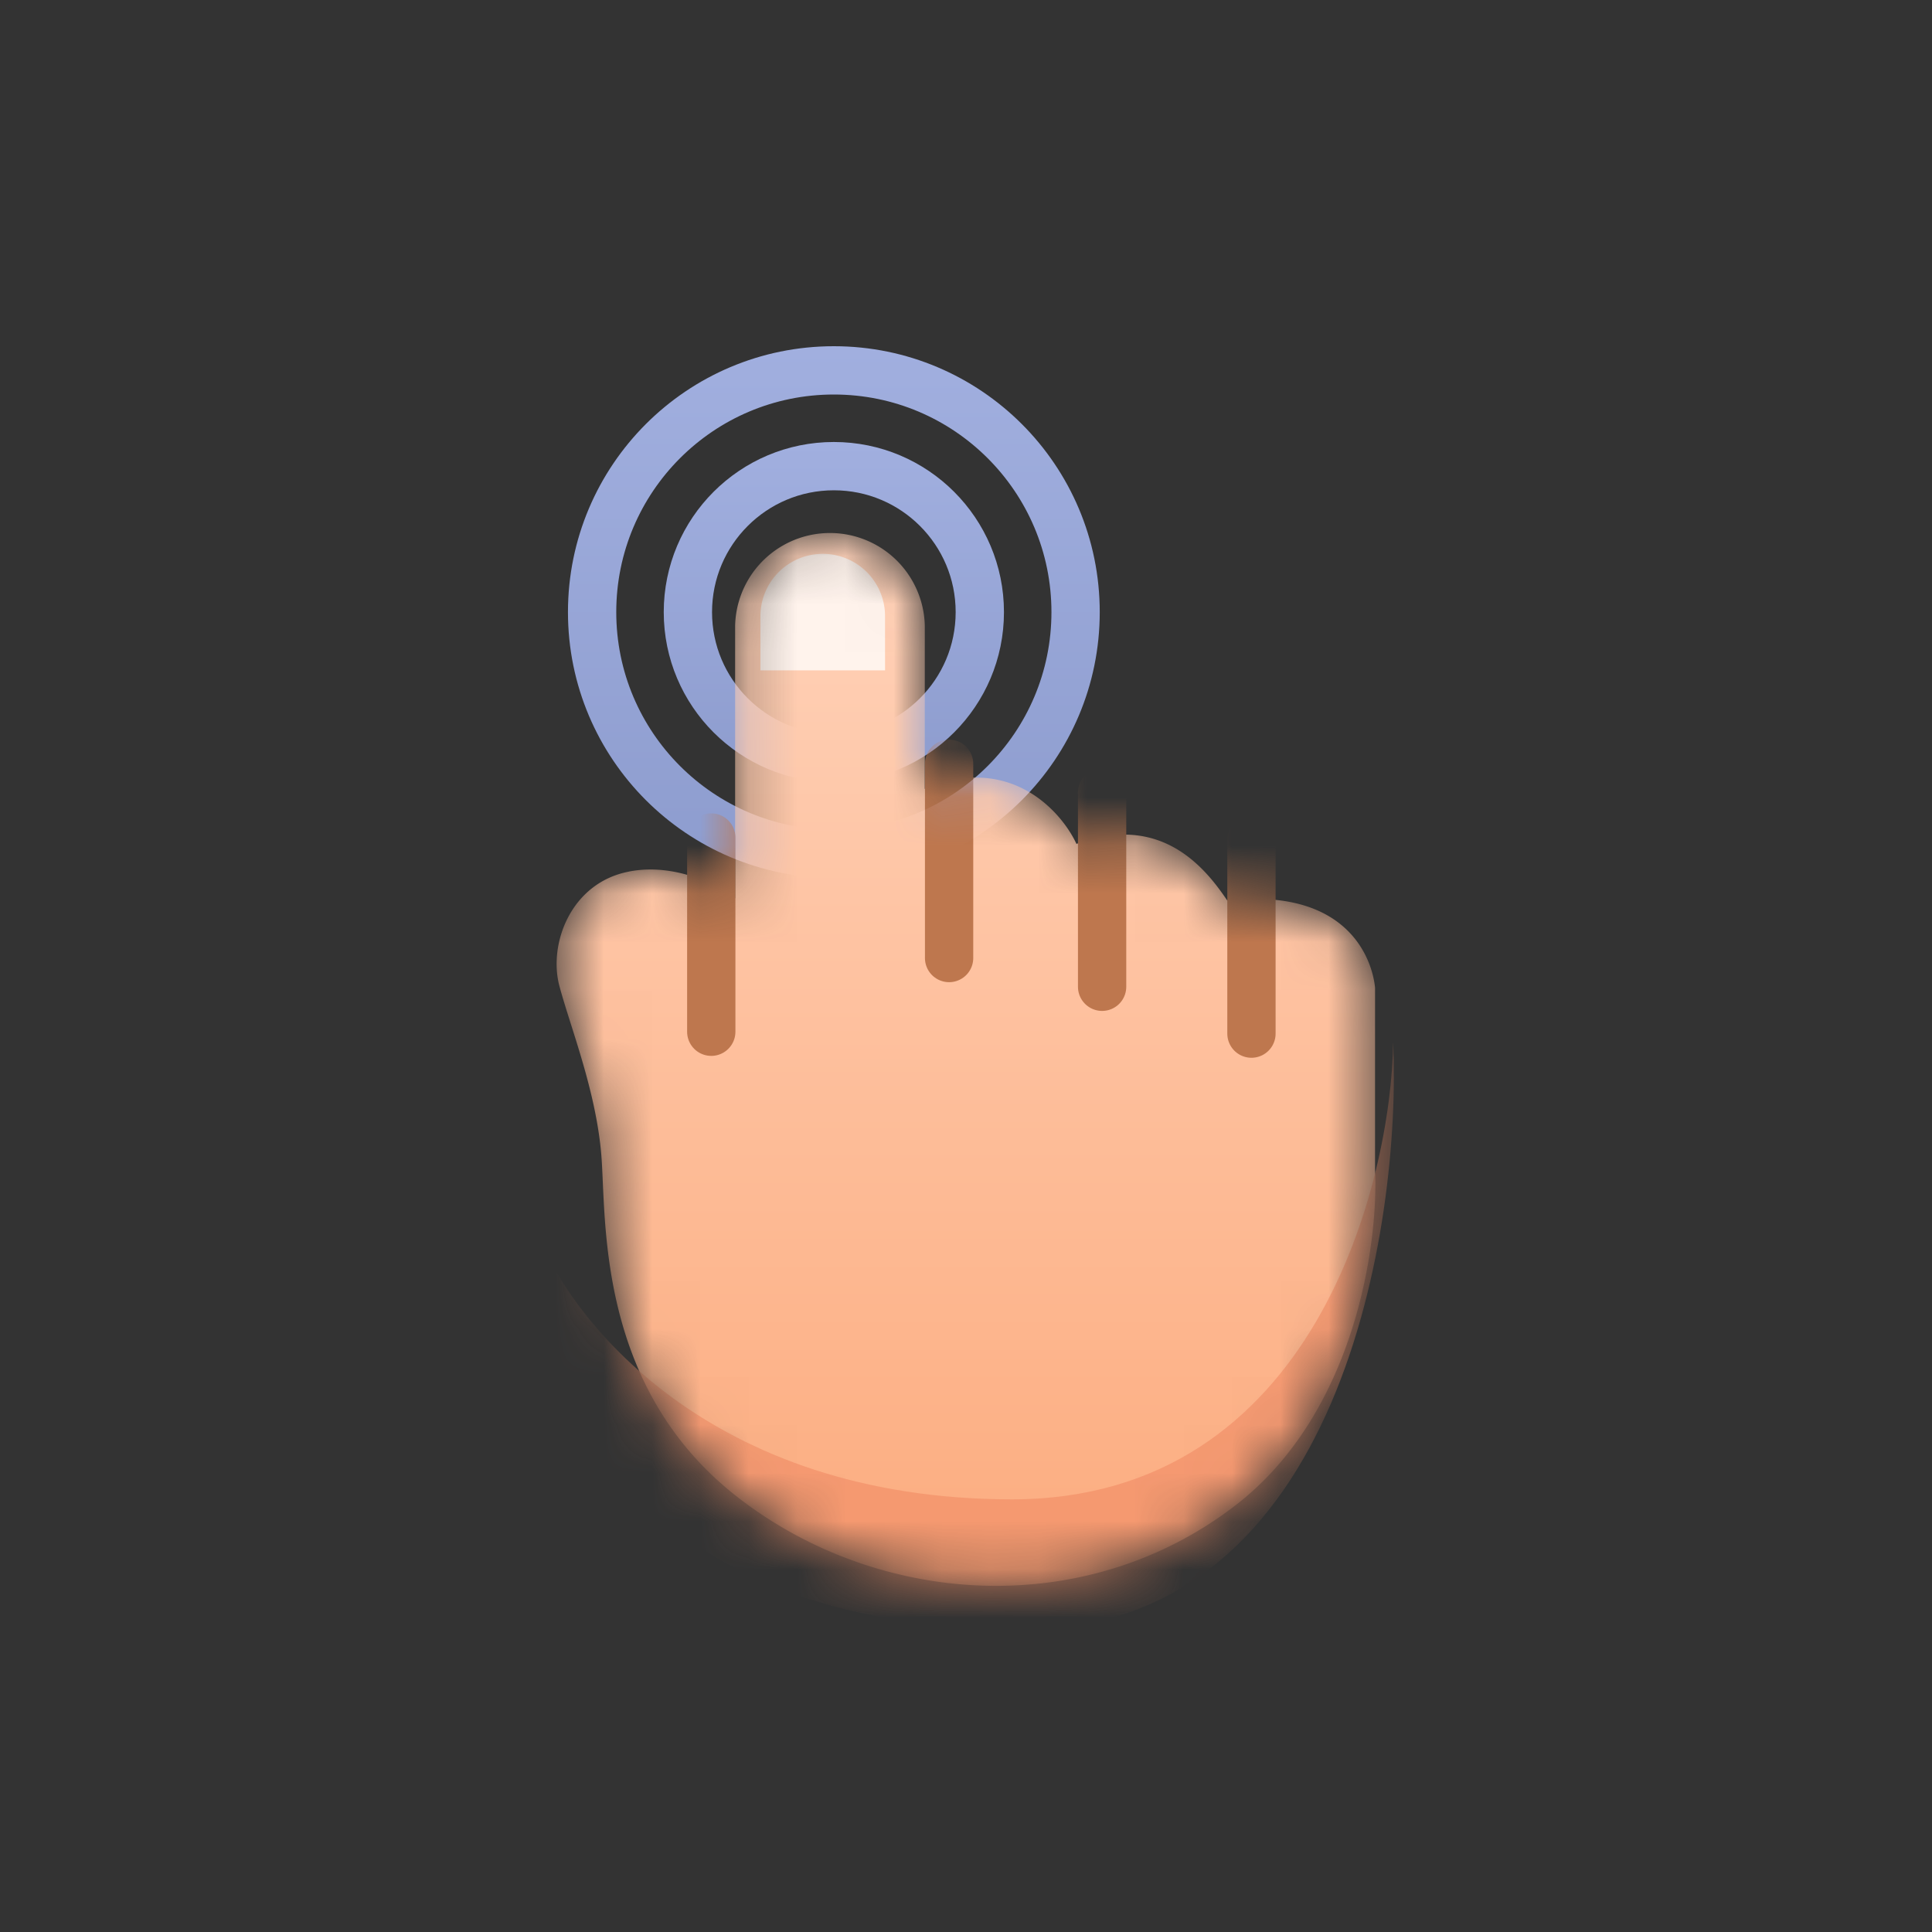 <svg xmlns="http://www.w3.org/2000/svg" width="40" height="40" fill="none" viewBox="0 0 40 40"><rect x="0" y="0" width="40" height="40" fill="#333333" stroke="none"/><circle cx="17.264" cy="12.673" r="3.022" stroke="url(#a)"/><circle cx="17.264" cy="12.673" r="5.005" stroke="url(#b)"/><mask id="d" width="18" height="23" x="11" y="10" maskUnits="userSpaceOnUse" style="mask-type:alpha"><path fill="url(#c)" d="M13.023 18.044c.967-.186 1.867.294 2.197.557v-5.646a1.964 1.964 0 0 1 3.927 0v3.378c1.748-.739 2.821.451 3.14 1.139 1.76-.653 2.676.511 3.122 1.172 2.485-.274 2.999 1.2 3.06 1.803v3.78c.071 1.52-.41 5.038-2.9 6.947-3.11 2.387-7.4 2.088-10.314-.19s-2.697-5.734-2.805-7.066c-.109-1.333-.636-2.635-.868-3.503s.232-2.138 1.441-2.37"/></mask><g mask="url(#d)"><path fill="url(#e)" d="M13.023 18.044c.967-.186 1.867.294 2.197.557v-5.646a1.964 1.964 0 0 1 3.927 0v3.378c1.748-.739 2.821.451 3.14 1.139 1.76-.653 2.676.511 3.122 1.172 2.485-.274 2.999 1.2 3.06 1.803v3.78c.071 1.52-.41 5.038-2.9 6.947-3.11 2.387-7.4 2.088-10.314-.19s-2.697-5.734-2.805-7.066c-.109-1.333-.636-2.635-.868-3.503s.232-2.138 1.441-2.37"/><path fill="#fff3ec" d="M18.324 13.879h-2.58v-1.122a1.29 1.29 0 0 1 2.58 0z"/><path fill="#f39169" d="M20.95 31.042c-6.29 0-9.208-3.765-9.882-5.648 0 3.302 1.916 8.338 10.141 8.338 6.58 0 7.807-8.432 7.635-12.156-.035 2.828-1.603 9.466-7.893 9.466" opacity=".7"/><path stroke="#be774e" stroke-linecap="round" d="M25.91 17.378V21.4m-3.092-4.99v4.02m-3.168-4.617v4.022m-4.924-2.495v4.021"/></g><defs><linearGradient id="a" x1="17.264" x2="17.264" y1="9.15" y2="16.195" gradientUnits="userSpaceOnUse"><stop stop-color="#a1afdf"/><stop offset="1" stop-color="#8d9cce"/></linearGradient><linearGradient id="b" x1="17.264" x2="17.264" y1="7.167" y2="18.178" gradientUnits="userSpaceOnUse"><stop stop-color="#a1afdf"/><stop offset="1" stop-color="#8d9cce"/></linearGradient><linearGradient id="c" x1="20" x2="20" y1="10.992" y2="32.833" gradientUnits="userSpaceOnUse"><stop stop-color="#ffd2b9"/><stop offset="1" stop-color="#fcac7f"/></linearGradient><linearGradient id="e" x1="20" x2="20" y1="10.992" y2="32.833" gradientUnits="userSpaceOnUse"><stop stop-color="#ffd2b9"/><stop offset="1" stop-color="#fcac7f"/></linearGradient></defs></svg>